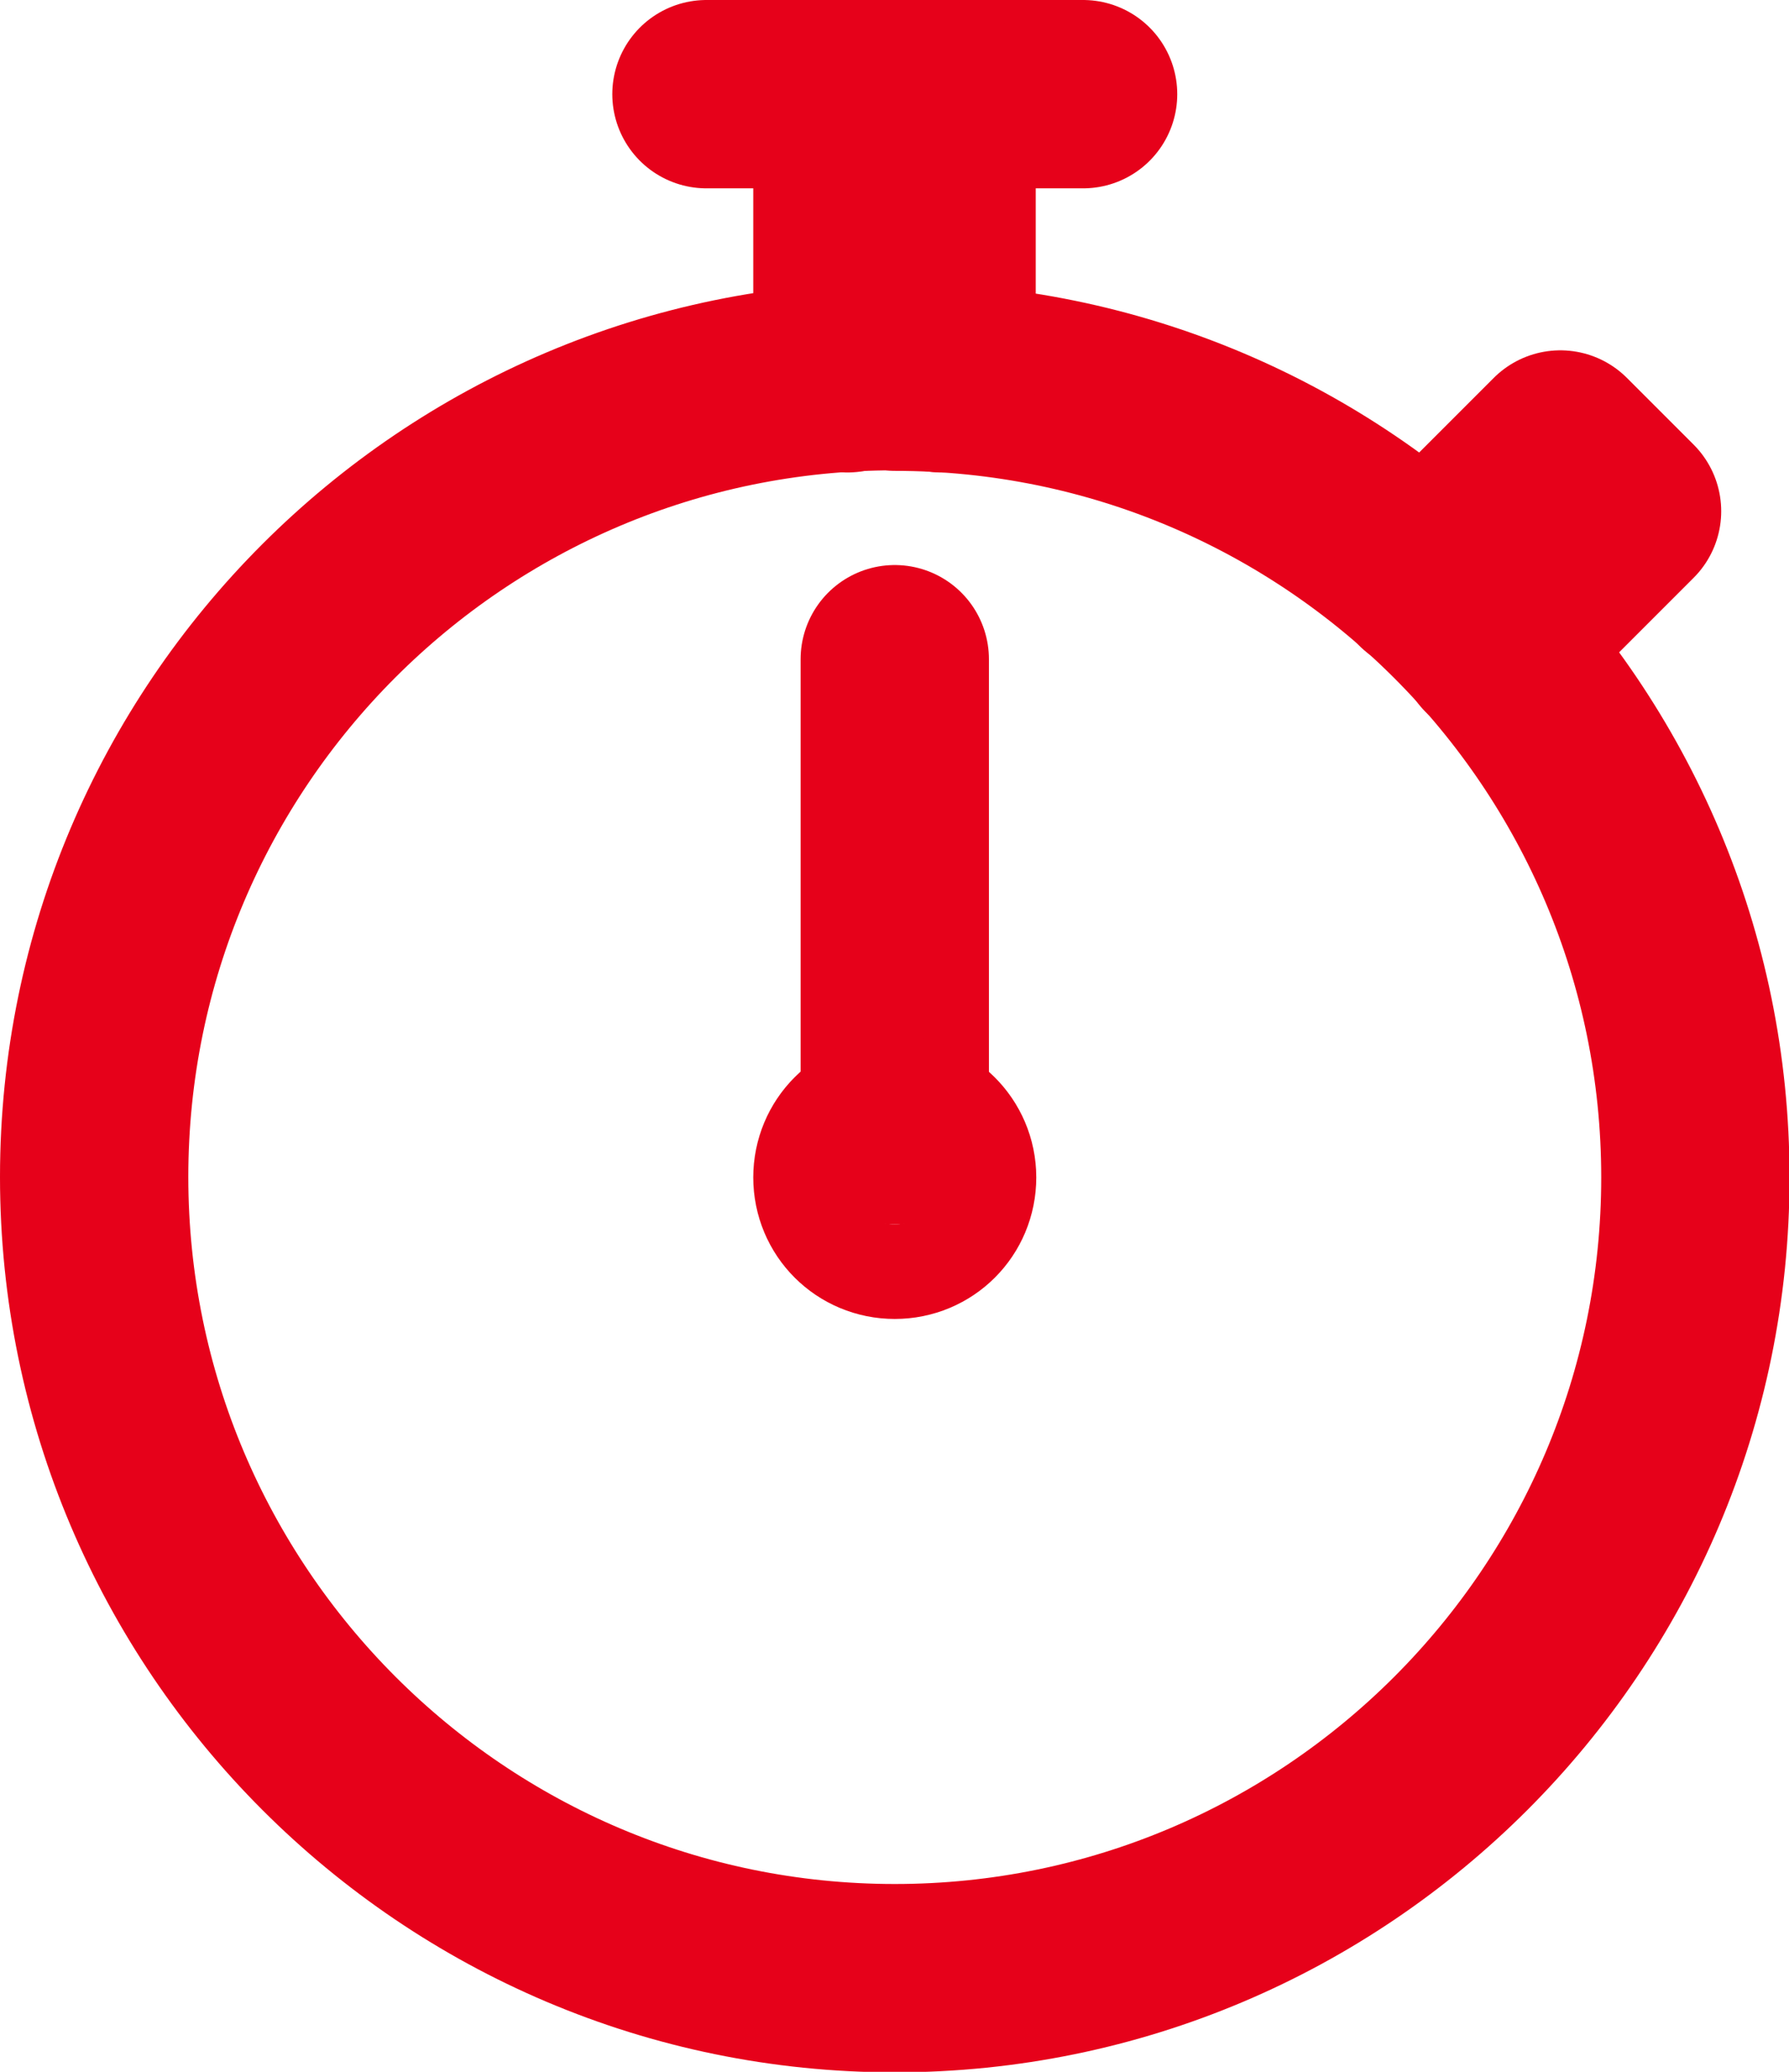 <?xml version="1.0" encoding="UTF-8"?>
<svg id="_レイヤー_2" data-name="レイヤー 2" xmlns="http://www.w3.org/2000/svg" viewBox="0 0 33.25 38.5">
  <defs>
    <style>
      .cls-1 {
        fill: none;
        stroke: #e6011a;
        stroke-linecap: round;
        stroke-linejoin: round;
        stroke-width: 3.5px;
      }
    </style>
  </defs>
  <g id="_レイヤー_1-2" data-name="レイヤー 1">
    <g>
      <line class="cls-1" x1="13.13" y1="1.75" x2="20.13" y2="1.75"/>
      <line class="cls-1" x1="16.63" y1="12.25" x2="16.63" y2="21"/>
      <path class="cls-1" d="M16.63,7c8.21,0,14.88,6.67,14.88,14.88s-6.67,14.88-14.88,14.88S1.75,30.08,1.75,21.87s6.67-14.88,14.88-14.88h0Z"/>
      <polyline class="cls-1" points="26.5 10.76 29 8.26 30.24 9.5 27.74 12"/>
      <line class="cls-1" x1="15.75" y1="7.03" x2="15.75" y2="1.75"/>
      <line class="cls-1" x1="17.5" y1="1.75" x2="17.5" y2="7.03"/>
      <path class="cls-1" d="M16.63,21c.48,0,.88.39.88.88s-.39.88-.88.88-.88-.39-.88-.88.39-.88.88-.88h0Z"/>
    </g>
  </g>
</svg>